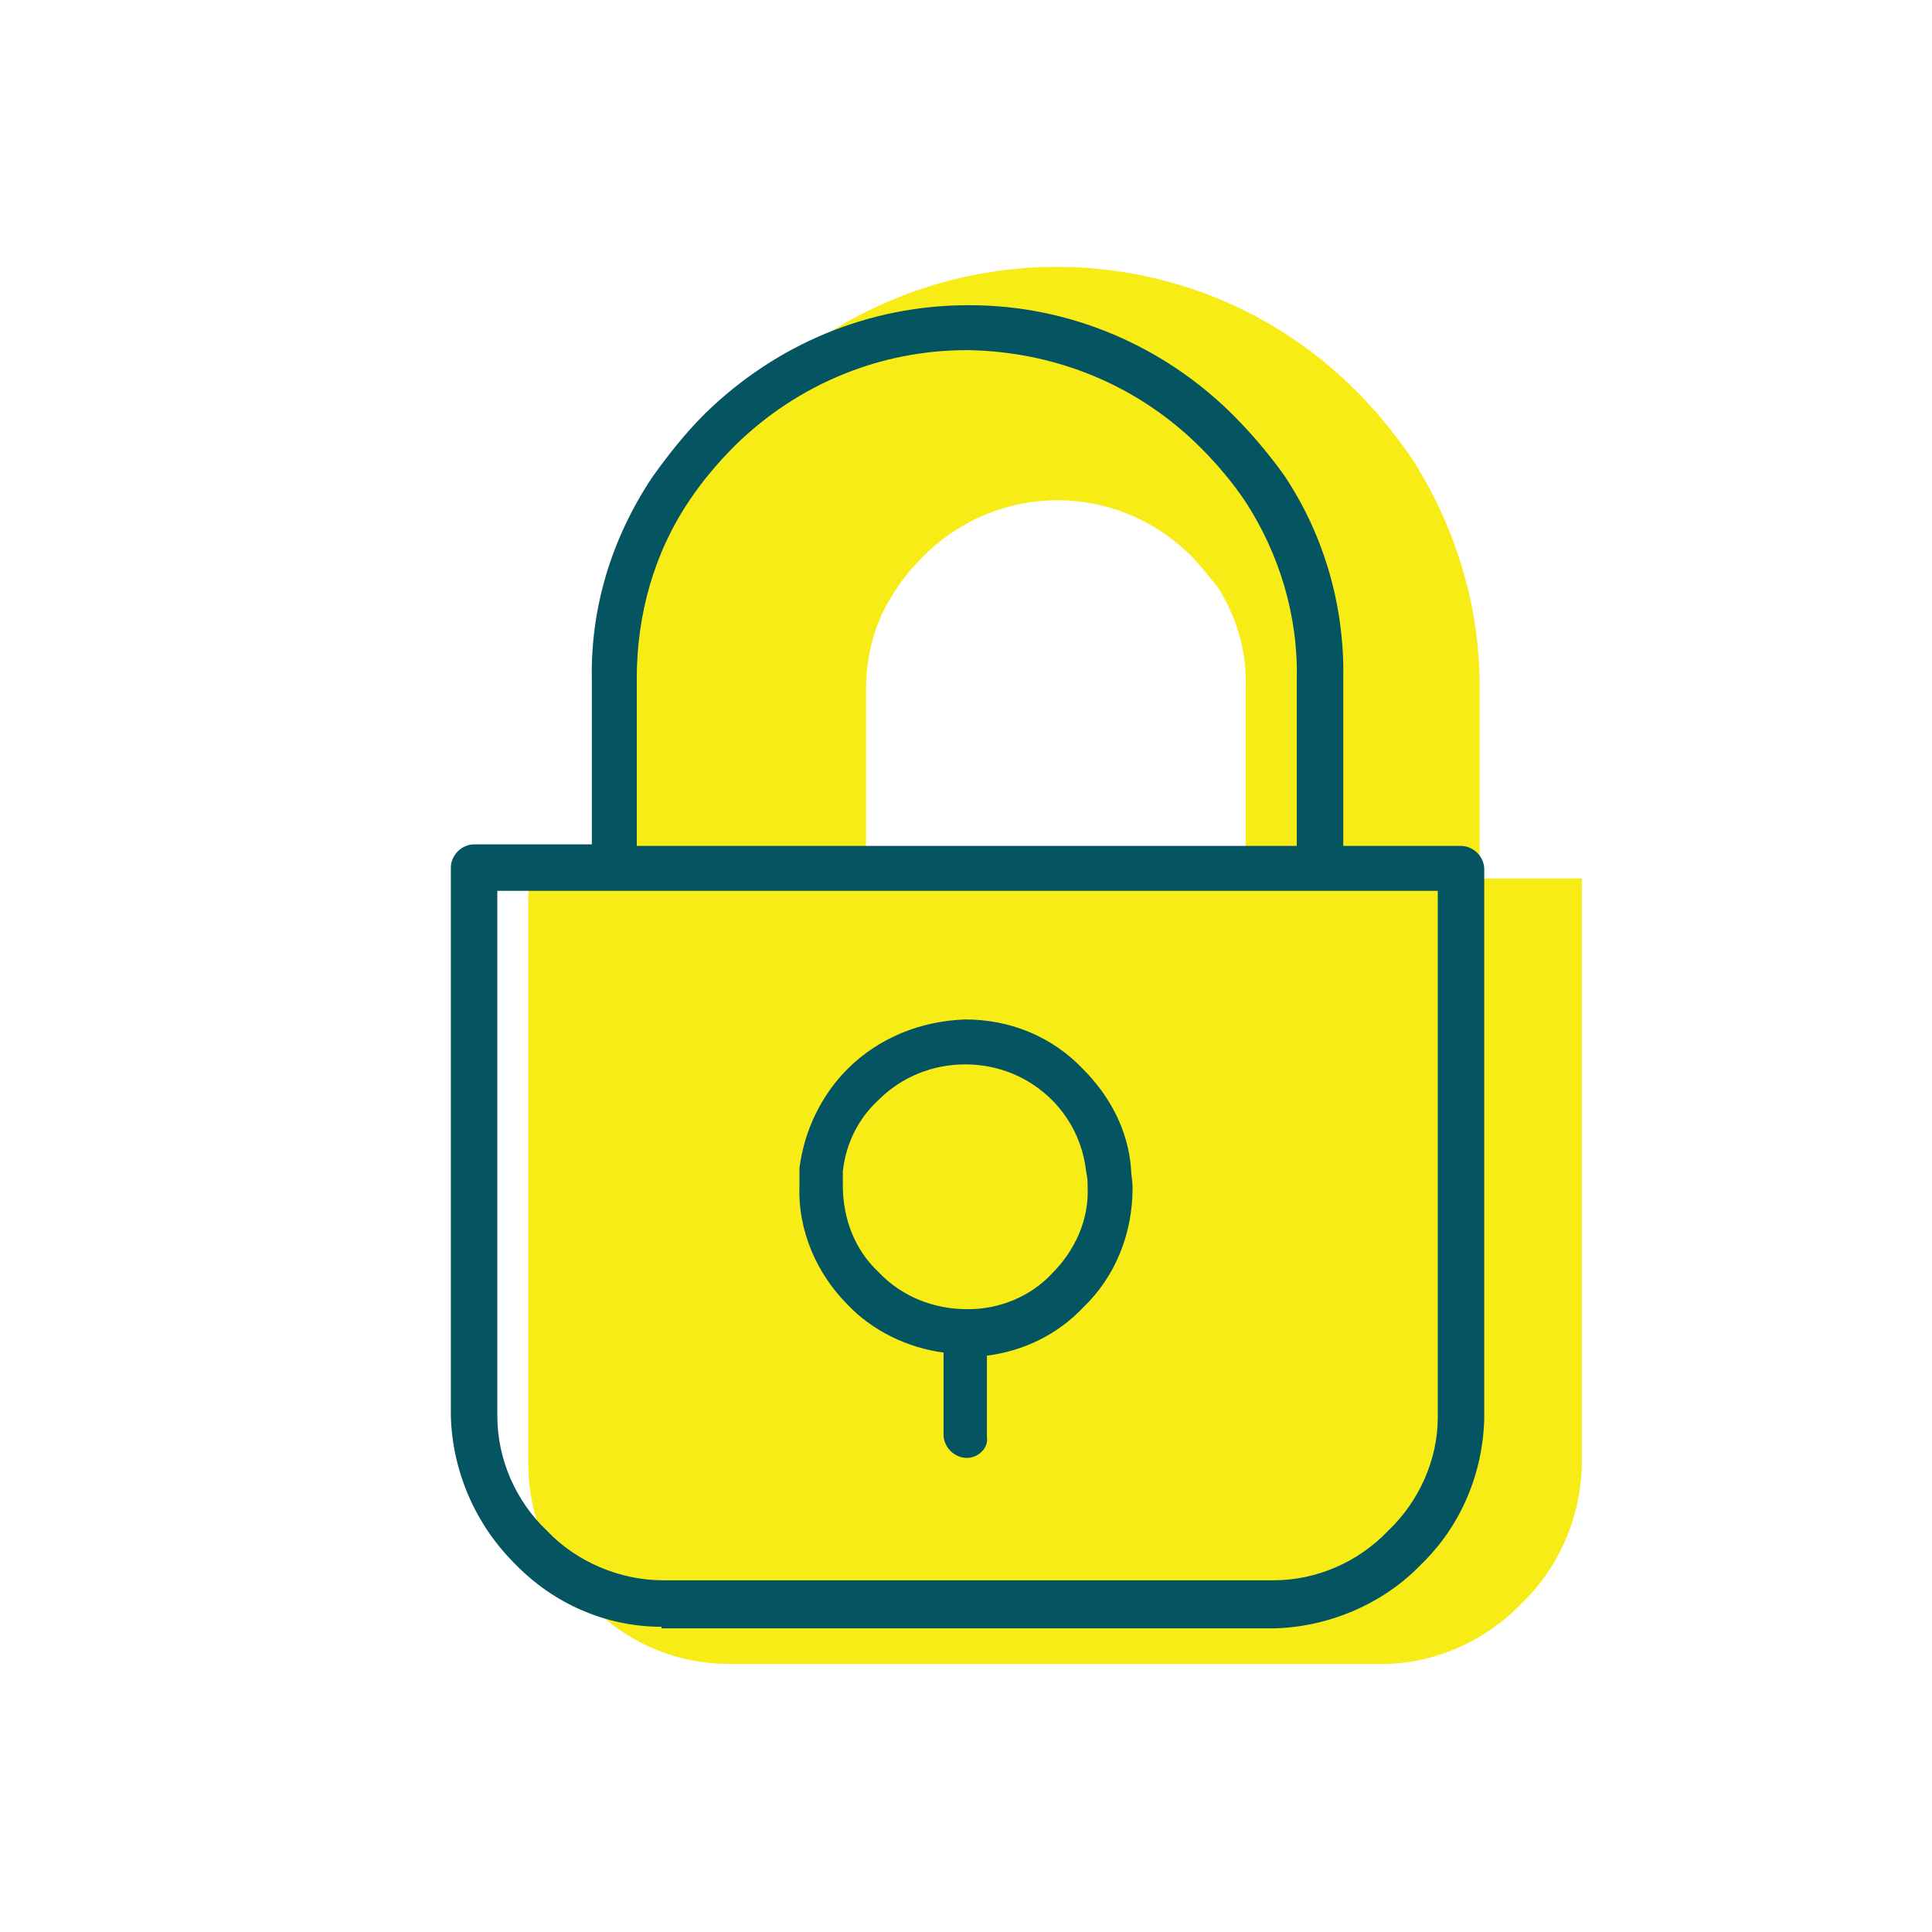 <?xml version="1.0" encoding="UTF-8"?> <svg xmlns="http://www.w3.org/2000/svg" xmlns:xlink="http://www.w3.org/1999/xlink" version="1.1" x="0px" y="0px" viewBox="0 0 124.7 124.7" style="enable-background:new 0 0 124.7 124.7;" xml:space="preserve"> <style type="text/css"> .st0{fill:#F8EC17;} .st1{fill:#045462;} .st2{fill:none;} </style> <g id="Sicherheit"> <g> <path class="st0" d="M95.5,56.7l0-11.9c0.1-5.3-1.4-10.5-4.3-15.1c-1.1-1.6-2.3-3.1-3.6-4.4C77,14.6,59.7,14.5,48.8,25.2 c-1.4,1.4-2.6,2.9-3.7,4.5c-3,4.5-4.5,9.7-4.4,14.9v12.1h-6.6c0,24.5,0,37.1,0,37.8c0,3.4,1.4,6.7,3.9,9c2.4,2.5,5.6,3.9,9.1,3.9 h42.1c3.4,0,6.7-1.5,9-3.9c2.4-2.3,3.8-5.5,3.9-8.9V56.7H95.5z M55.9,44.5c0-2.3,0.6-4.5,1.9-6.4c0.5-0.8,1.1-1.5,1.9-2.3 c4.8-4.7,12.4-4.7,17.2,0.1c0.6,0.6,1.2,1.4,1.7,2c1.2,1.9,1.9,4.1,1.8,6.6v12.1H55.9L55.9,44.5z"></path> </g> <g> <path class="st1" d="M42.7,105c-3.6,0-7-1.5-9.5-4.1c-2.5-2.5-4-5.9-4.1-9.5c0-0.7,0-12.5,0-35.4c0-0.8,0.7-1.5,1.5-1.5h7.6V43.9 c-0.1-4.7,1.3-9.2,3.9-13.1c1-1.4,2.1-2.8,3.3-4l0.1-0.1c4.6-4.5,10.6-7,17-7c0,0,0.1,0,0.1,0c6.4,0,12.5,2.6,17,7.1 c1.2,1.2,2.3,2.5,3.3,3.9c2.6,3.9,3.9,8.5,3.8,13.2v10.7h7.6c0.8,0,1.5,0.7,1.5,1.5v35.5c-0.1,3.5-1.5,6.9-4.1,9.4 c-2.4,2.5-5.9,4-9.4,4.1H42.7z M32.1,57.5c0,22,0,33.3,0,33.9c0,2.8,1.2,5.5,3.2,7.4c0,0,0,0,0,0c1.9,2,4.7,3.2,7.5,3.2h39.4 c2.8,0,5.5-1.2,7.4-3.2c2-1.9,3.2-4.6,3.2-7.3v-34H32.1z M41.1,54.6h42.6V43.9c0.1-4.1-1.1-8.1-3.3-11.5c-0.8-1.2-1.8-2.4-2.9-3.5 c-4-4-9.3-6.2-15-6.3c0,0-0.1,0-0.1,0c-5.6,0-10.9,2.2-14.9,6.1l-0.1,0.1c-1.1,1.1-2.1,2.3-2.9,3.5c-2.3,3.4-3.4,7.4-3.4,11.5 V54.6z M62.4,94.1c-0.8,0-1.5-0.7-1.5-1.5v-5.3c-2.3-0.3-4.6-1.4-6.2-3.1c-2-2-3.2-4.8-3.1-7.6c0-0.4,0-0.8,0-1.2 c0.3-2.4,1.4-4.7,3.1-6.4c2-2,4.7-3.1,7.6-3.2c0,0,0,0,0,0c2.9,0,5.6,1.1,7.6,3.2c1.7,1.7,2.9,3.9,3.1,6.4c0,0.4,0.1,0.8,0.1,1.3 c0,2.9-1.1,5.7-3.2,7.7c-1.6,1.7-3.8,2.8-6.2,3.1v5.3C63.8,93.4,63.2,94.1,62.4,94.1z M62.4,84.5c0,0,0.1,0,0.1,0 c2,0,4-0.8,5.4-2.3c1.5-1.5,2.4-3.5,2.3-5.6c0-0.3,0-0.6-0.1-1c-0.2-1.8-1-3.4-2.2-4.6c-1.5-1.5-3.5-2.3-5.6-2.3c0,0,0,0,0,0 c-2.1,0-4.1,0.8-5.6,2.3c-1.3,1.2-2.1,2.8-2.3,4.6c0,0.3,0,0.6,0,0.9c0,2.2,0.8,4.2,2.3,5.6C58.2,83.7,60.3,84.5,62.4,84.5 C62.4,84.5,62.4,84.5,62.4,84.5z"></path> </g> <rect id="CANVAS_68_" y="0" class="st2" width="124.7" height="124.7"></rect> </g> <g id="Ebene_1"> </g> </svg> 